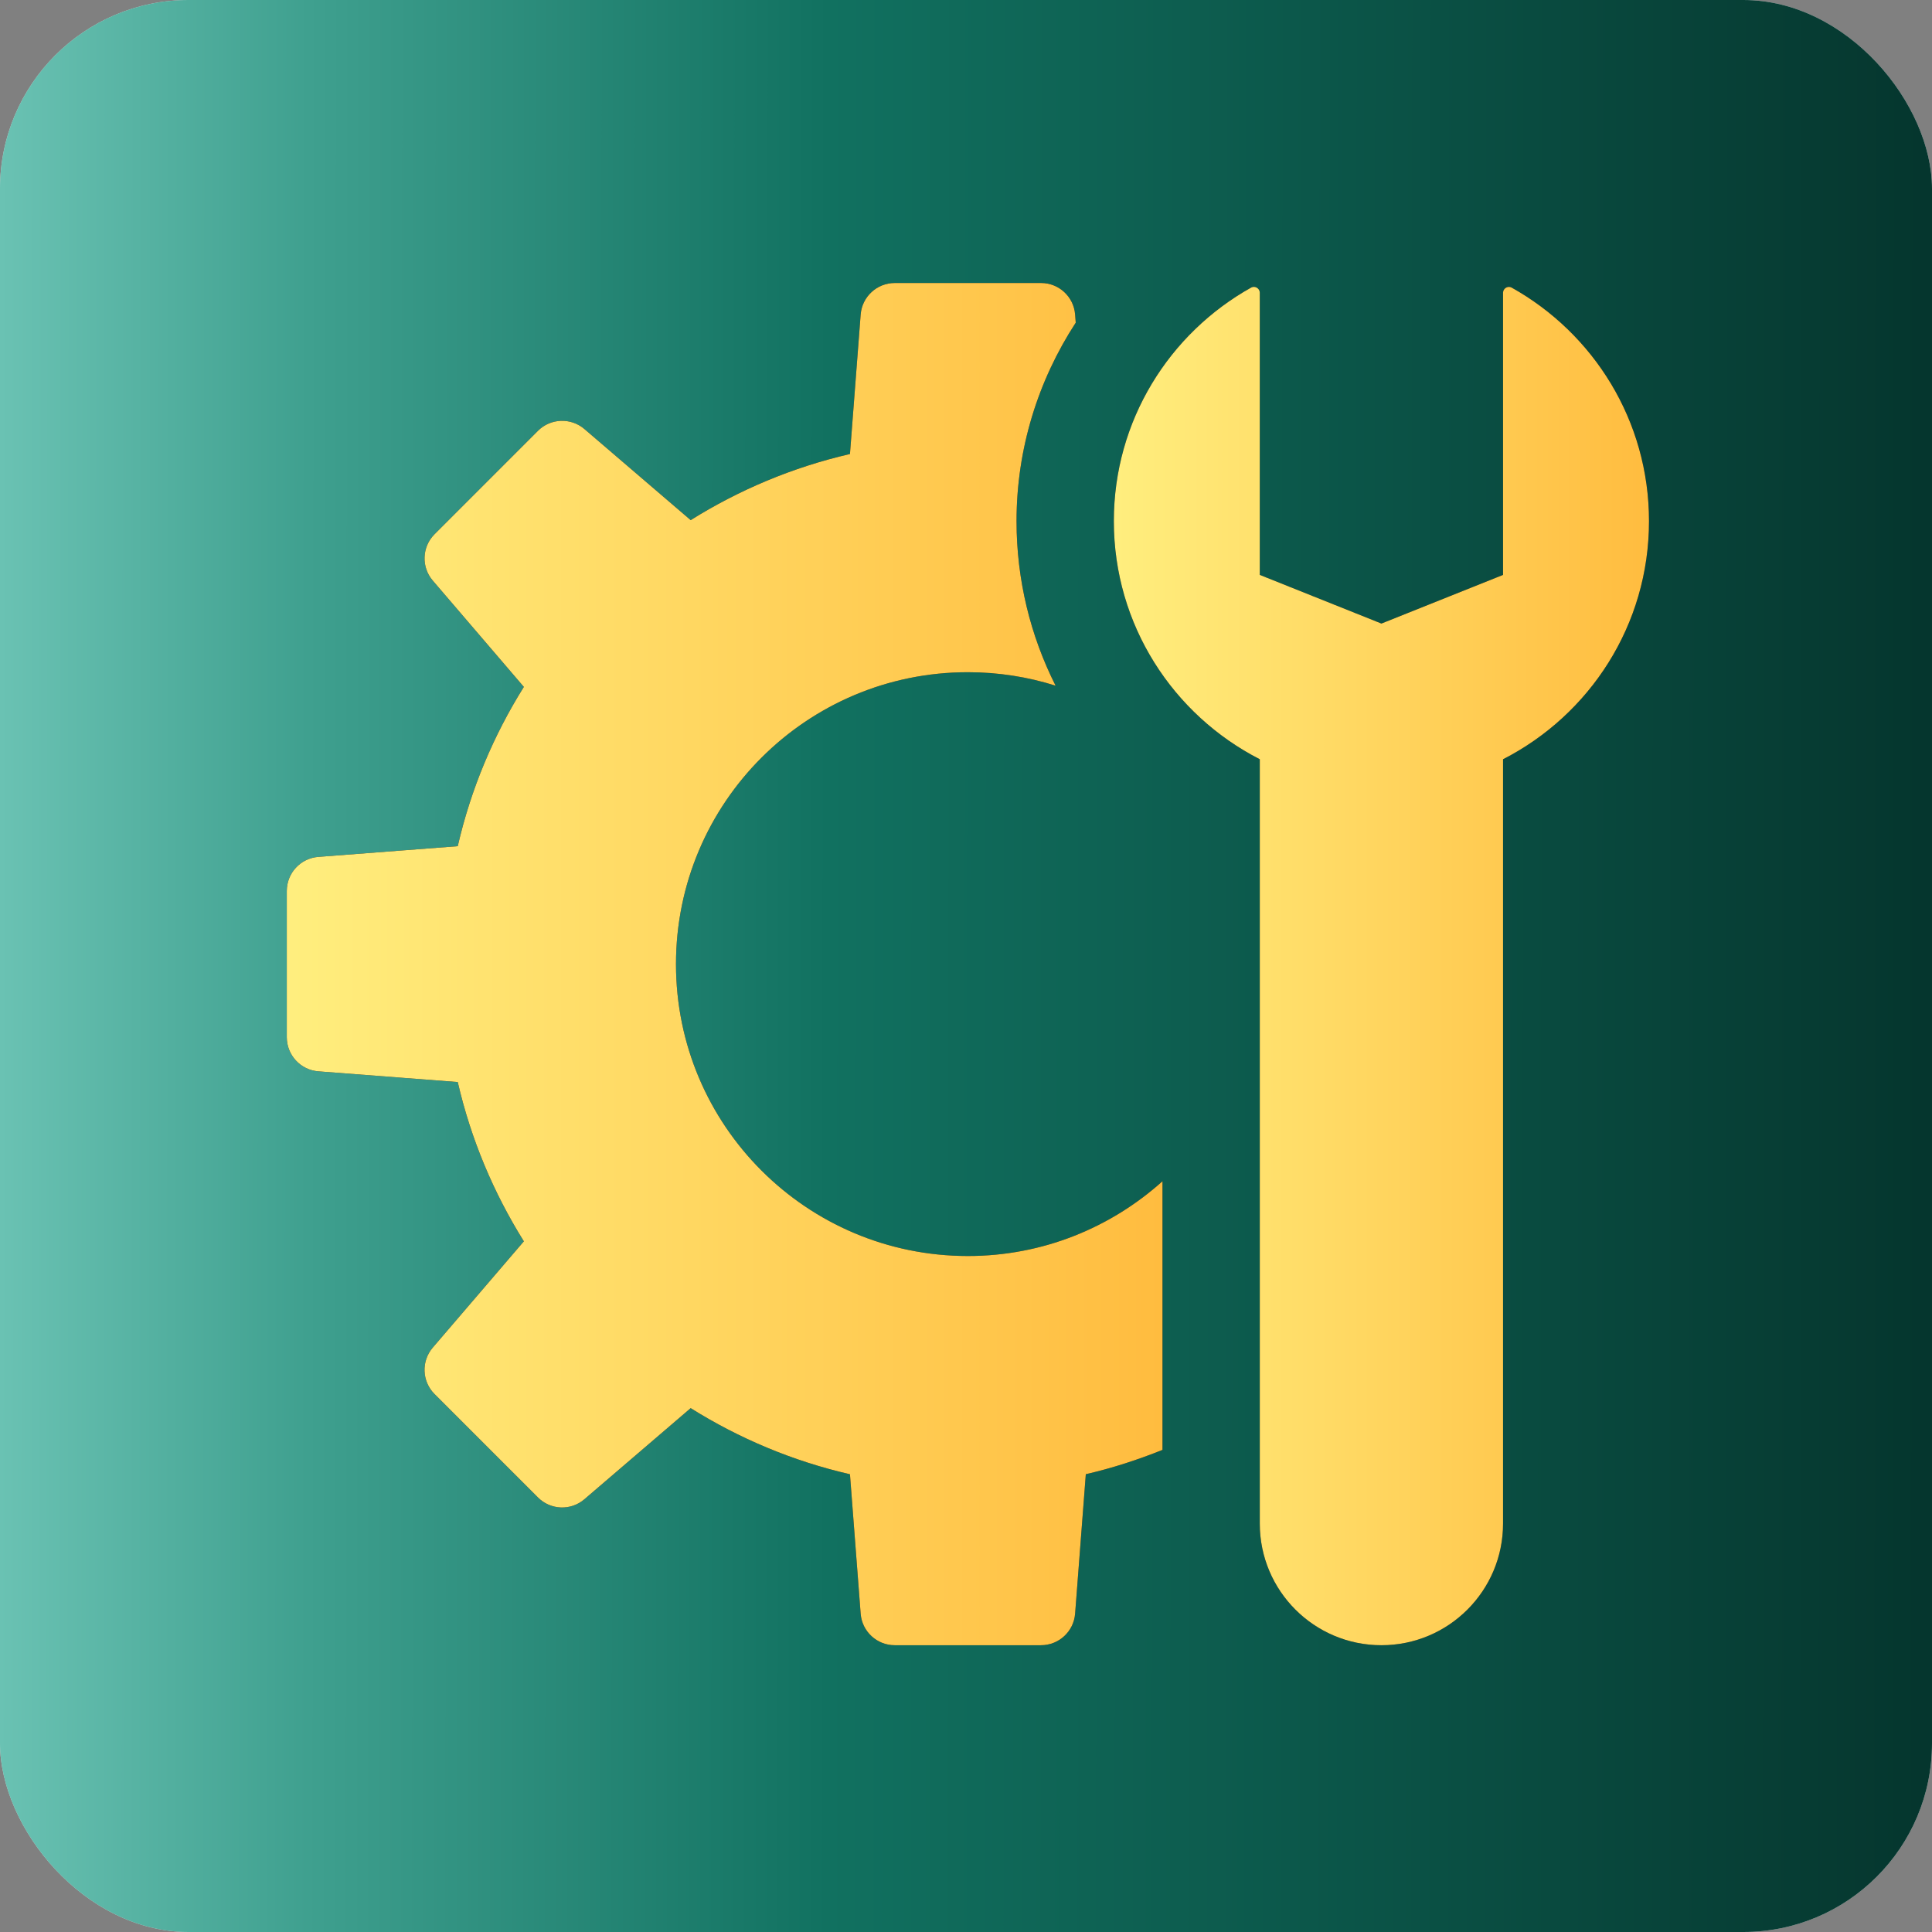 <?xml version="1.0" encoding="UTF-8"?> <svg xmlns="http://www.w3.org/2000/svg" width="512" height="512" viewBox="0 0 512 512" fill="none"><rect x="0" y="0" width="512" height="512" fill="#808080" stroke="none"/><g clip-path="url(#clip0_2295_847)"><rect width="512" height="512" rx="50" fill="#D9D9D9"></rect><rect width="512" height="512" rx="50" fill="url(#paint0_linear_2295_847)"></rect><path d="M308.071 384.235C301.522 386.865 294.753 389.07 287.752 390.681L284.916 427.632C284.555 432.351 280.61 436 275.878 436H237.109C232.377 436 228.445 432.351 228.084 427.645L225.248 390.694C210.06 387.2 195.865 381.205 183.036 373.173L154.866 397.321C151.268 400.403 145.918 400.196 142.566 396.844L115.156 369.434C111.803 366.082 111.61 360.731 114.679 357.134L138.827 328.963C130.808 316.135 124.812 301.94 121.306 286.752L84.355 283.916C79.649 283.555 76 279.609 76 274.878V236.109C76 231.377 79.649 227.445 84.355 227.084L121.306 224.248C124.799 209.06 130.795 194.865 138.827 182.036L114.691 153.866C111.61 150.281 111.816 144.918 115.156 141.579L142.566 114.168C145.905 110.829 151.268 110.623 154.866 113.691L183.036 137.84C195.865 129.82 210.06 123.825 225.248 120.318L228.084 83.368C228.445 78.649 232.39 75 237.122 75H275.891C280.623 75 284.555 78.649 284.916 83.355L285.083 85.508C275.079 100.863 269.393 118.965 269.393 138.11C269.393 153.608 273.054 168.46 279.746 181.714C272.41 179.393 264.597 178.143 256.5 178.143C213.773 178.143 179.143 212.773 179.143 255.5C179.143 298.227 213.773 332.857 256.5 332.857C276.342 332.857 294.379 325.328 308.071 313.041V384.235Z" fill="black"></path><path d="M308.071 384.235C301.522 386.865 294.753 389.07 287.752 390.681L284.916 427.632C284.555 432.351 280.61 436 275.878 436H237.109C232.377 436 228.445 432.351 228.084 427.645L225.248 390.694C210.06 387.2 195.865 381.205 183.036 373.173L154.866 397.321C151.268 400.403 145.918 400.196 142.566 396.844L115.156 369.434C111.803 366.082 111.61 360.731 114.679 357.134L138.827 328.963C130.808 316.135 124.812 301.94 121.306 286.752L84.355 283.916C79.649 283.555 76 279.609 76 274.878V236.109C76 231.377 79.649 227.445 84.355 227.084L121.306 224.248C124.799 209.06 130.795 194.865 138.827 182.036L114.691 153.866C111.61 150.281 111.816 144.918 115.156 141.579L142.566 114.168C145.905 110.829 151.268 110.623 154.866 113.691L183.036 137.84C195.865 129.82 210.06 123.825 225.248 120.318L228.084 83.368C228.445 78.649 232.39 75 237.122 75H275.891C280.623 75 284.555 78.649 284.916 83.355L285.083 85.508C275.079 100.863 269.393 118.965 269.393 138.11C269.393 153.608 273.054 168.46 279.746 181.714C272.41 179.393 264.597 178.143 256.5 178.143C213.773 178.143 179.143 212.773 179.143 255.5C179.143 298.227 213.773 332.857 256.5 332.857C276.342 332.857 294.379 325.328 308.071 313.041V384.235Z" fill="url(#paint1_linear_2295_847)"></path><path d="M398.322 201.208V403.768C398.322 421.573 383.894 436 366.089 436C348.284 436 333.857 421.573 333.857 403.768V201.208C310.908 189.463 295.179 165.65 295.179 138.098C295.179 111.474 309.877 88.319 331.588 76.199C332.581 75.658 333.857 76.431 333.857 77.566V152.357L366.089 165.25L398.322 152.357V77.566C398.322 76.431 399.598 75.658 400.591 76.212C422.302 88.331 437 111.474 437 138.111C437 165.65 421.271 189.476 398.322 201.208Z" fill="black"></path><path d="M398.322 201.208V403.768C398.322 421.573 383.894 436 366.089 436C348.284 436 333.857 421.573 333.857 403.768V201.208C310.908 189.463 295.179 165.65 295.179 138.098C295.179 111.474 309.877 88.319 331.588 76.199C332.581 75.658 333.857 76.431 333.857 77.566V152.357L366.089 165.25L398.322 152.357V77.566C398.322 76.431 399.598 75.658 400.591 76.212C422.302 88.331 437 111.474 437 138.111C437 165.65 421.271 189.476 398.322 201.208Z" fill="url(#paint2_linear_2295_847)"></path></g><defs><linearGradient id="paint0_linear_2295_847" x1="1.21642e-06" y1="321.997" x2="509.069" y2="322.335" gradientUnits="userSpaceOnUse"><stop stop-color="#6AC2B3"></stop><stop offset="0.16" stop-color="#3FA08F"></stop><stop offset="0.431" stop-color="#117160"></stop><stop offset="1" stop-color="#05362E"></stop></linearGradient><linearGradient id="paint1_linear_2295_847" x1="76" y1="255.5" x2="308.071" y2="255.5" gradientUnits="userSpaceOnUse"><stop offset="0.005" stop-color="#FFEE7E"></stop><stop offset="1" stop-color="#FFBC3F"></stop></linearGradient><linearGradient id="paint2_linear_2295_847" x1="295.179" y1="256.011" x2="437" y2="256.011" gradientUnits="userSpaceOnUse"><stop offset="0.005" stop-color="#FFEE7E"></stop><stop offset="1" stop-color="#FFBC3F"></stop></linearGradient><clipPath id="clip0_2295_847"><rect width="512" height="512" fill="white"></rect></clipPath></defs></svg> 
